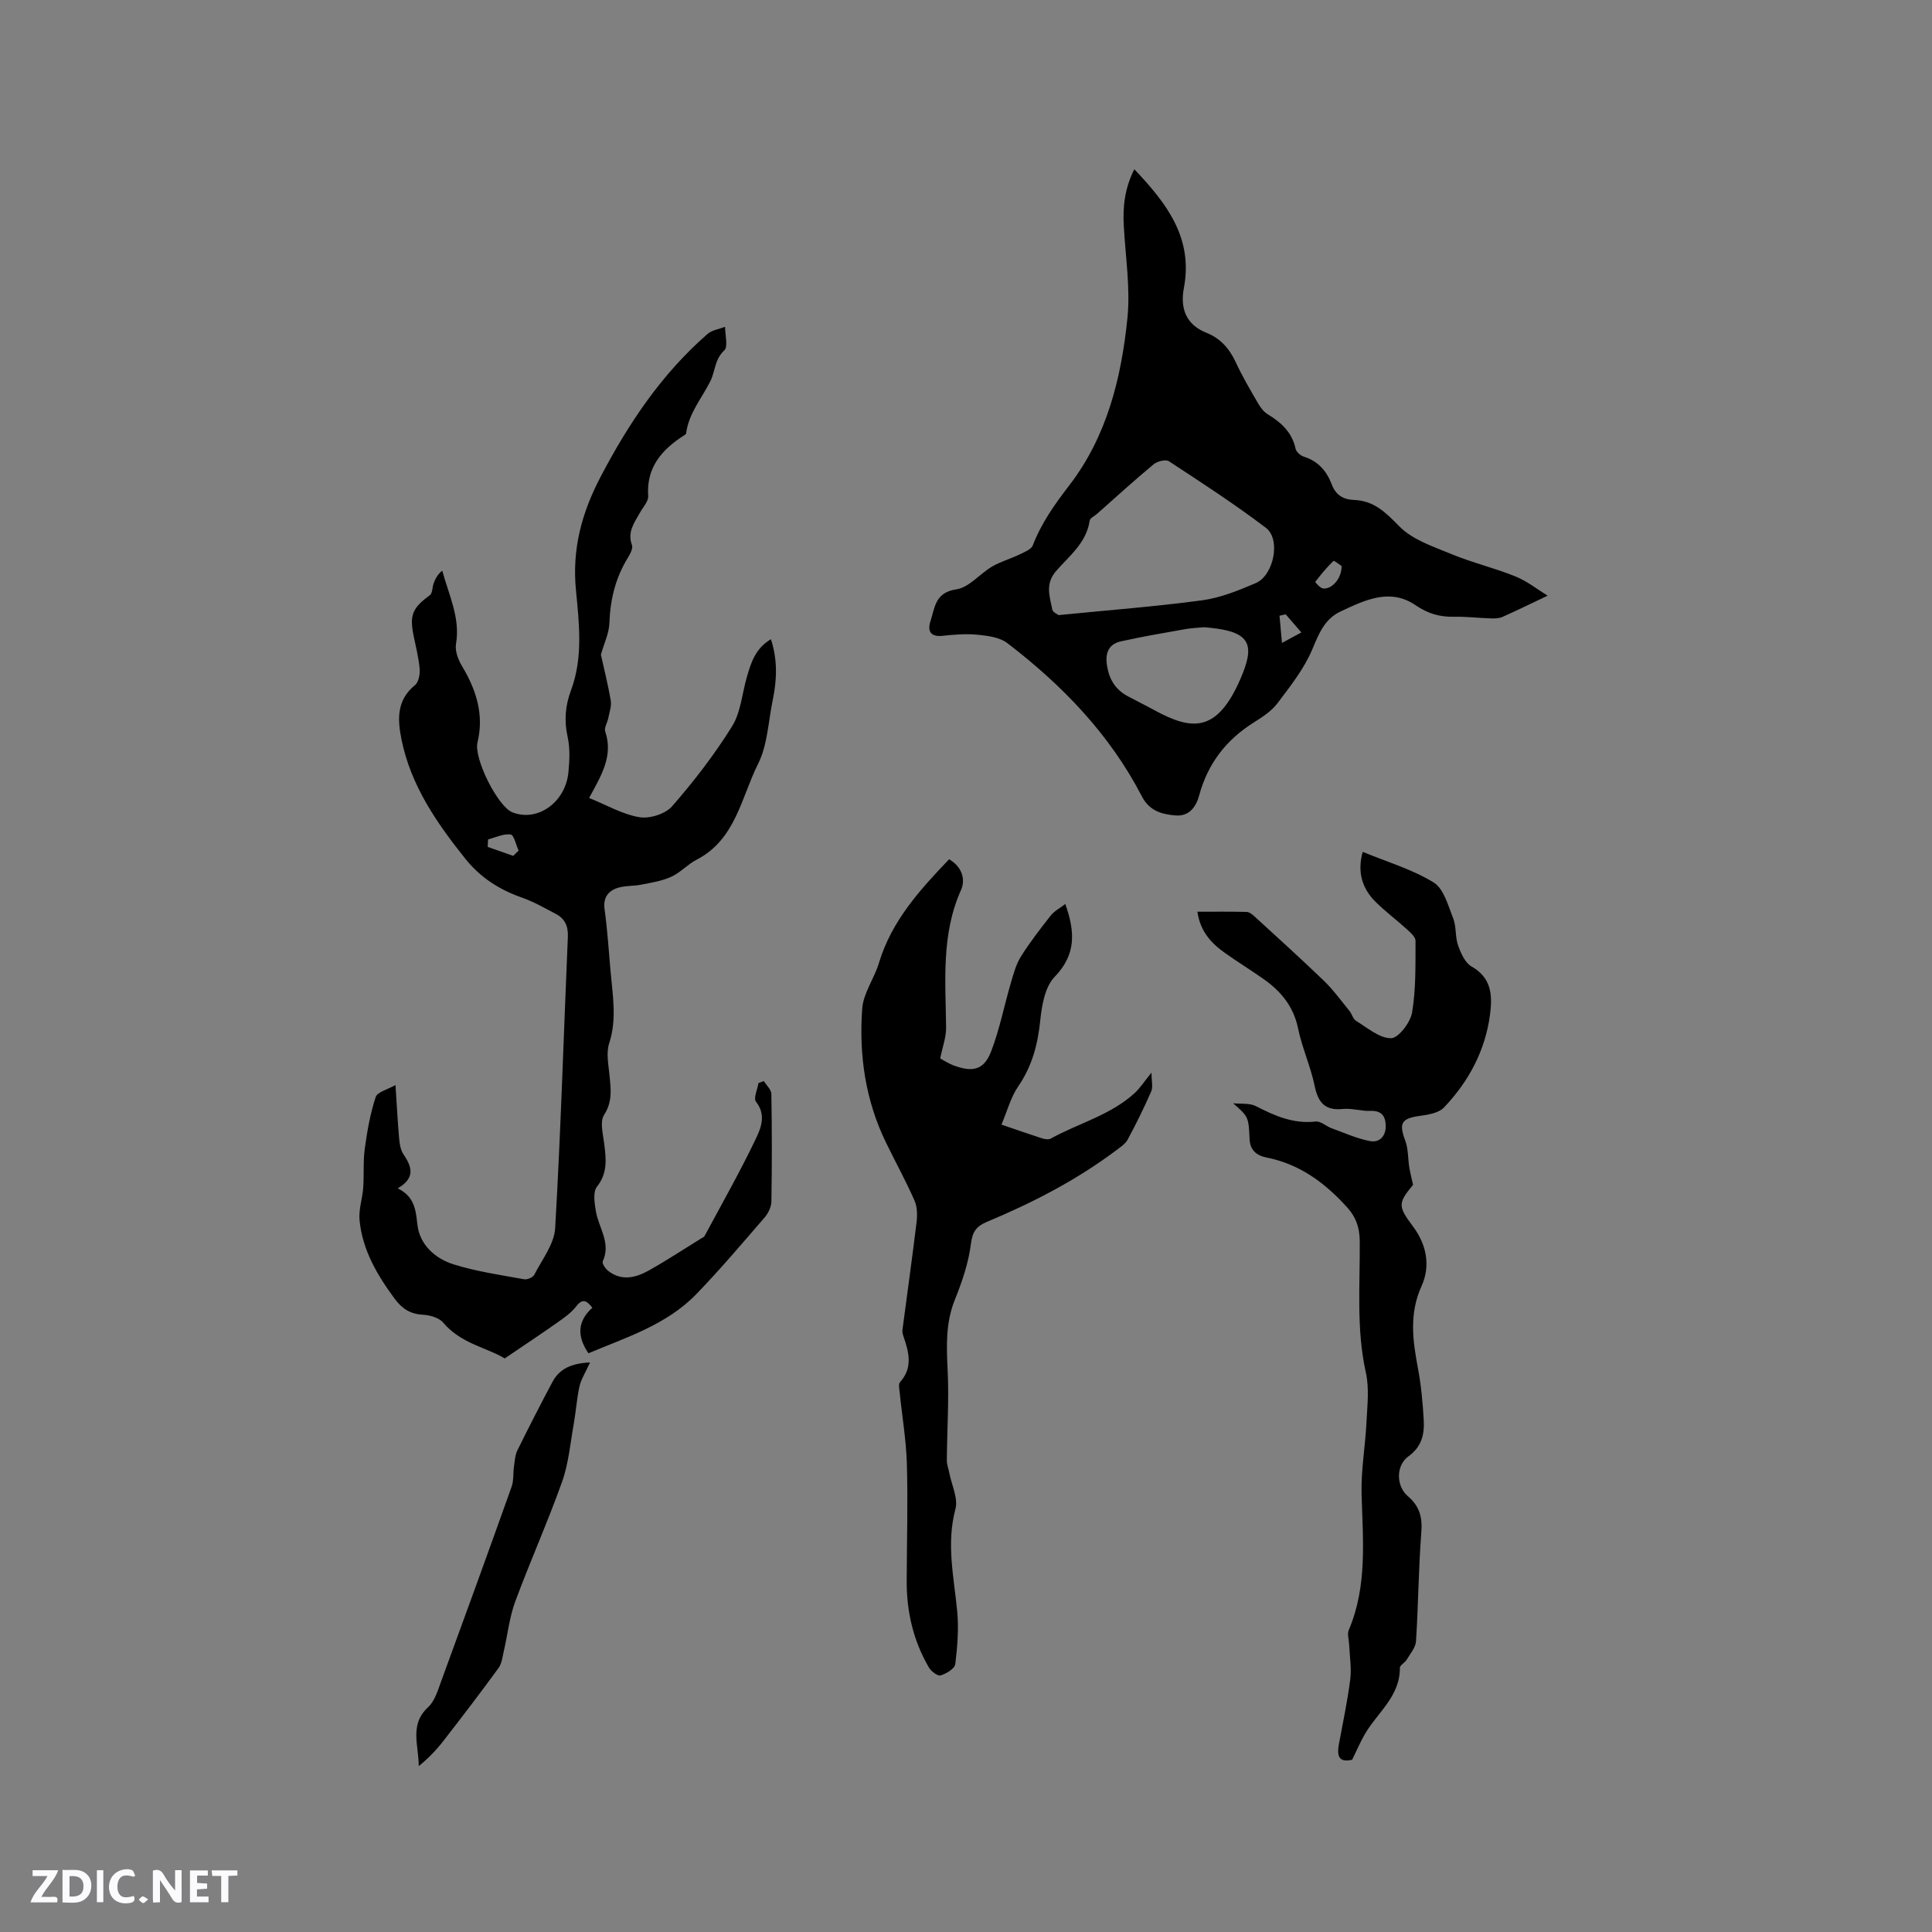 <svg enable-background="new 0 0 400 400" viewBox="0 0 400 400" xmlns="http://www.w3.org/2000/svg"><rect x="0" y="0" width="400" height="400" fill="#808080" stroke="none"/><g fill="#fbfafc"><path d="m37.59 393.81c-.92.31-1.52.05-2-.78-.7-1.2-1.52-2.34-2.47-3.78v4.59c-.55.03-.95.05-1.41.07-.03-.37-.06-.64-.06-.91 0-1.91 0-3.81 0-5.7 1.13-.41 1.77-.03 2.29.91.62 1.11 1.38 2.14 2.31 3.19v-4.2h1.35v6.61z"/><path d="m12.94 393.88v-6.75c1.9.19 3.93-.54 5.37 1.29.8 1.01.78 2.88.03 3.97-1.37 1.97-3.4 1.51-5.4 1.49m1.45-1.22c2.04.12 2.92-.58 2.89-2.21-.03-1.51-.98-2.19-2.89-2z"/><path d="m11.81 393.87h-5.49c.68-2.18 2.47-3.48 3.51-5.45h-3.08v-1.21h5.29c-.71 2.13-2.44 3.48-3.47 5.51.86 0 1.63.04 2.39-.01.79-.05 1.14.21.85 1.16"/><path d="m39.33 393.86v-6.61h3.7v1.07h-2.22v1.52c.68.04 1.34.09 2.07.13v1.07c-.72.05-1.38.09-2.1.14v1.48h2.4v1.19h-3.85z"/><path d="m27.71 388.56c-1.15-.3-2.46-.61-3.1.64-.37.73-.41 1.93-.06 2.67.63 1.35 1.99.93 3.17.68.35.94-.01 1.32-.93 1.46-1.62.25-3.05-.27-3.76-1.48-.73-1.24-.6-3.03.31-4.17.88-1.11 2.71-1.7 4-1.16.32.13.44.74.65 1.12-.1.08-.19.16-.28.24"/><path d="m49.15 387.24v1.07c-.59.02-1.17.05-1.87.08v5.44h-1.48v-5.44h-1.85c-.05-.4-.08-.73-.13-1.15z"/><path d="m20.06 387.21h1.33v6.62h-1.33z"/><path d="m30.68 393.25c-.49.38-.8.79-1.05.76-.32-.05-.6-.45-.9-.7.26-.24.51-.64.8-.67.29-.04.62.3 1.15.61"/></g><path d="m81.88 224.64c.27 4.09.45 7.55.75 11.01.1 1.12.28 2.39.88 3.29 1.7 2.55 2.62 4.88-1.16 7.09 3.49 1.75 3.72 4.43 4.07 7.51.47 4.19 3.69 7.05 7.54 8.25 4.72 1.47 9.68 2.18 14.56 3.07.64.12 1.82-.39 2.1-.94 1.61-3.16 4.13-6.35 4.32-9.64 1.17-20.09 1.76-40.21 2.63-60.32.09-2.18-.59-3.73-2.44-4.71-2.33-1.23-4.65-2.57-7.12-3.43-4.63-1.62-8.56-4.15-11.63-7.98-5.93-7.41-11.3-15.15-13.24-24.67-.84-4.14-1.09-8.19 2.79-11.33.76-.62 1.05-2.28.95-3.41-.2-2.31-.8-4.58-1.26-6.87-.86-4.25-.19-5.73 3.38-8.33.56-.41.48-1.65.79-2.48.35-.93.81-1.82 1.77-2.61 1.39 5.13 3.77 9.8 2.85 15.19-.24 1.42.44 3.23 1.23 4.55 2.95 4.93 4.62 10.05 3.22 15.82-.8 3.3 4.18 13.29 7.24 14.49 5.19 2.04 11-2.06 11.59-8.35.23-2.41.35-4.95-.17-7.28-.75-3.37-.48-6.49.7-9.64 2.54-6.81 1.68-13.91 1.02-20.78-.82-8.53 1.22-15.99 5.1-23.41 5.81-11.09 12.65-21.32 22.15-29.59.93-.81 2.41-1 3.63-1.48-.01 1.68.67 4.11-.17 4.89-2.02 1.88-1.86 4.34-2.88 6.37-1.78 3.56-4.49 6.66-5.02 10.82-.02.16-.28.31-.46.42-4.56 2.94-7.8 6.59-7.39 12.55.07 1.08-1.04 2.25-1.66 3.36-1.17 2.1-2.71 4.03-1.7 6.78.25.68-.36 1.84-.84 2.61-2.56 4.16-3.67 8.66-3.83 13.54-.07 2.1-1.09 4.16-1.76 6.54.61 2.79 1.47 6.13 2.04 9.52.19 1.16-.28 2.44-.52 3.65-.18.92-.88 1.97-.63 2.72 1.74 5.14-.88 9.23-3.33 13.78 3.57 1.44 6.87 3.38 10.4 3.98 2.13.36 5.4-.67 6.79-2.27 4.52-5.18 8.76-10.68 12.39-16.51 1.83-2.93 2.09-6.83 3.09-10.28.86-2.95 1.75-5.88 4.97-7.79 1.41 4.32 1.24 8.44.38 12.58-.93 4.44-1.06 9.29-3.03 13.21-3.51 7-4.65 15.69-12.73 19.86-1.87.96-3.36 2.68-5.26 3.54-1.92.88-4.11 1.21-6.21 1.63-1.63.33-3.4.17-4.95.69-1.94.65-2.96 2.03-2.64 4.4.59 4.3.87 8.64 1.25 12.97.43 4.93 1.33 9.81-.3 14.79-.65 1.99-.14 4.41.07 6.61.28 2.84.66 5.46-1.13 8.22-.89 1.38-.23 3.88.02 5.84.4 3.18.79 6.13-1.49 9.02-.86 1.09-.5 3.4-.22 5.07.57 3.44 3.19 6.56 1.42 10.39-.19.41.55 1.51 1.13 1.96 2.75 2.15 5.68 1.44 8.35-.05 3.7-2.06 7.24-4.41 10.84-6.63.27-.17.64-.3.77-.55 3.58-6.66 7.32-13.25 10.58-20.06 1.07-2.24 2.23-4.99.06-7.73-.56-.71.3-2.54.51-3.86.37-.14.74-.28 1.11-.42.54.88 1.54 1.76 1.56 2.65.13 7.42.13 14.85.01 22.27-.02 1.12-.64 2.44-1.39 3.31-4.65 5.37-9.24 10.81-14.18 15.91-6.15 6.34-14.44 8.91-22.31 12.22-2.48-3.63-2.19-6.75.81-9.42-1.31-1.71-2.14-1.85-3.37-.26-1 1.3-2.45 2.31-3.82 3.28-3.39 2.39-6.84 4.68-10.96 7.47-3.53-2.2-9.06-3.03-12.75-7.43-.86-1.02-2.75-1.54-4.21-1.62-2.58-.15-4.27-1.23-5.78-3.26-3.64-4.92-6.71-10.11-7.31-16.31-.21-2.2.6-4.47.76-6.73.19-2.71-.04-5.46.33-8.14.49-3.59 1.13-7.21 2.25-10.63.35-1.05 2.47-1.55 4.1-2.49zm24.38-47.44c.37-.36.74-.73 1.11-1.09-.54-1.18-.96-3.25-1.65-3.34-1.48-.2-3.11.62-4.67 1.02-.03.52-.05 1.04-.08 1.55 1.77.62 3.53 1.24 5.29 1.86z" fill="#010000"/><path d="m234.85 35.04c6.71 7.07 12.22 14.22 10.26 24.59-.79 4.17.39 7.57 4.69 9.28 2.91 1.16 4.75 3.29 6.06 6.11 1.33 2.88 2.95 5.62 4.54 8.37.51.88 1.18 1.83 2.02 2.35 2.8 1.71 5.07 3.72 5.81 7.14.14.66 1.01 1.45 1.7 1.66 3 .93 4.76 3.02 5.82 5.81.82 2.15 2.36 3.08 4.59 3.16 4.1.15 6.54 2.56 9.35 5.44 2.75 2.82 7.09 4.23 10.92 5.81 4.29 1.77 8.86 2.84 13.16 4.59 2.46 1 4.61 2.73 6.65 3.98-3.31 1.57-6.31 3.04-9.36 4.4-.72.32-1.63.33-2.44.3-2.54-.08-5.08-.39-7.61-.34-2.94.06-5.38-.64-7.92-2.38-5.33-3.64-10.57-1.04-15.56 1.3-3.24 1.52-4.45 4.51-5.81 7.77-1.69 4.06-4.57 7.68-7.25 11.24-1.24 1.64-3.14 2.86-4.92 3.98-5.71 3.59-9.5 8.53-11.27 15.07-.65 2.4-2.08 4.38-4.88 4.16-2.85-.23-5.42-.91-7-3.97-6.65-12.85-16.48-23.02-27.86-31.72-1.57-1.2-4.01-1.51-6.1-1.72-2.4-.24-4.88-.04-7.3.22-2.56.27-3.14-1.06-2.5-3.02.91-2.79.94-5.97 5.36-6.6 2.62-.38 4.84-3.21 7.38-4.71 1.75-1.03 3.78-1.59 5.62-2.48 1.03-.5 2.49-1.04 2.83-1.92 1.77-4.61 4.53-8.49 7.53-12.39 7.82-10.16 10.8-22.25 12.06-34.66.63-6.23-.4-12.63-.74-18.95-.26-4.06.18-7.95 2.17-11.87zm-15.68 92.31c10.33-1.03 20.05-1.76 29.7-3.06 3.8-.51 7.54-2.04 11.11-3.56 3.74-1.59 5.25-9.06 2.12-11.44-6.46-4.91-13.29-9.34-20.08-13.79-.67-.44-2.42 0-3.18.63-3.98 3.3-7.79 6.79-11.66 10.21-.55.49-1.5.92-1.58 1.48-.67 4.58-4.22 7.27-6.93 10.39-2.36 2.71-1.32 5.3-.8 8 .1.56 1.08.96 1.3 1.14zm30.16 2.51c-1.16.11-2.55.15-3.9.39-4.46.79-8.92 1.55-13.34 2.53-2.63.58-3.31 2.5-2.89 5.07.45 2.82 1.76 4.94 4.28 6.29 1.86 1 3.76 1.93 5.61 2.94 7.66 4.16 12.86 4.69 17.72-6.5 3.02-6.96 2.29-9.76-6.32-10.61-.32-.03-.64-.06-1.16-.11zm28.43-12.68c-.4-.25-1.55-1.17-1.69-1.04-1.38 1.33-2.6 2.82-3.77 4.34-.03.04 1 1.28 1.61 1.35 1.84.23 3.89-2.06 3.85-4.65zm-11.57 10.01c-.43.1-.85.19-1.28.29.16 1.71.31 3.42.51 5.63 1.87-1.01 2.83-1.53 4.01-2.17-1.21-1.41-2.23-2.58-3.24-3.75z" fill="#010000"/><path d="m255.31 228.42c1.59.17 3.39-.08 4.72.6 3.91 2.01 7.77 3.71 12.36 3.18 1.03-.12 2.17.97 3.3 1.39 2.61.95 5.19 2.12 7.9 2.65 2.09.41 3.39-1.08 3.31-3.27-.07-1.93-.92-3.07-3.18-2.97-1.89.08-3.83-.59-5.69-.4-3.74.38-5.14-1.35-5.85-4.8-.83-4.02-2.6-7.86-3.43-11.88-.95-4.62-3.62-7.77-7.28-10.32-2.6-1.82-5.31-3.49-7.9-5.33-2.82-2.01-5.08-4.45-5.66-8.51 3.49 0 6.83-.04 10.16.04.54.01 1.15.46 1.58.86 4.83 4.43 9.7 8.82 14.42 13.37 1.95 1.89 3.57 4.12 5.3 6.24.53.65.75 1.7 1.39 2.09 2.35 1.42 4.82 3.61 7.24 3.59 1.53-.01 4.01-3.25 4.36-5.33.81-4.86.69-9.89.71-14.85 0-.8-1.06-1.7-1.8-2.38-2.11-1.92-4.42-3.64-6.45-5.65-2.82-2.79-3.84-6.18-2.69-10.37 5.05 2.08 10.23 3.6 14.67 6.32 2.11 1.29 3.02 4.8 4.07 7.46.68 1.73.38 3.83 1.01 5.59.57 1.61 1.45 3.6 2.79 4.36 4.15 2.36 4.34 5.97 3.83 9.9-.98 7.5-4.4 13.89-9.54 19.29-1.06 1.12-3.16 1.49-4.85 1.72-3.98.54-4.54 1.48-3.16 5.17.63 1.68.53 3.63.82 5.45.19 1.19.5 2.35.79 3.68-3.17 3.8-3.13 4.46-.01 8.62 2.82 3.76 3.66 8.17 1.77 12.33-2.61 5.75-1.83 11.3-.74 17.08.66 3.52.99 7.12 1.19 10.71.16 2.91-.42 5.5-3.18 7.48-2.6 1.87-2.56 6.15-.12 8.23 2.42 2.06 3.05 4.35 2.8 7.49-.58 7.5-.62 15.04-1.1 22.54-.09 1.33-1.21 2.61-1.95 3.86-.37.62-1.39 1.11-1.39 1.65.05 5.93-4.67 9.27-7.26 13.75-.92 1.58-1.63 3.28-2.63 5.29-2.37.53-3.27-.31-2.74-3.19.82-4.47 1.78-8.92 2.35-13.42.3-2.35-.12-4.79-.22-7.19-.04-1.03-.44-2.21-.08-3.06 3.88-9.13 2.91-18.64 2.65-28.16-.13-4.92.77-9.86 1.01-14.81.17-3.44.61-7.03-.12-10.31-2.01-9.05-1.19-18.15-1.27-27.24-.02-2.75-.76-4.93-2.54-6.91-4.56-5.08-9.84-9.02-16.68-10.38-2.19-.43-3.47-1.56-3.58-3.77-.23-4.65-.19-4.66-3.41-7.48z" fill="#010000"/><path d="m207.34 232.84c2.98 1.02 5.66 1.96 8.37 2.83.57.18 1.37.32 1.83.06 5.79-3.19 12.41-4.86 17.41-9.45 1.06-.98 1.86-2.24 3.46-4.21 0 1.79.33 2.99-.06 3.89-1.48 3.39-3.12 6.72-4.88 9.98-.52.95-1.6 1.63-2.51 2.32-8.19 6.13-17.21 10.77-26.61 14.7-2.17.91-3.01 2-3.33 4.55-.49 3.93-1.82 7.84-3.31 11.54-1.95 4.81-1.75 9.63-1.51 14.64.3 6.19-.12 12.42-.17 18.63-.01.89.35 1.77.52 2.66.48 2.5 1.86 5.25 1.26 7.47-1.92 7.16-.31 14.06.36 21.08.35 3.63.06 7.37-.39 11.01-.12.93-1.85 1.98-3.04 2.34-.61.18-1.96-.86-2.43-1.66-3.22-5.52-4.62-11.56-4.59-17.93.03-8.05.27-16.11.04-24.15-.14-4.96-.99-9.9-1.49-14.85-.07-.72-.29-1.73.08-2.14 2.74-3.05 1.79-6.28.68-9.55-.13-.39-.24-.84-.19-1.24.97-7.42 2.02-14.83 2.92-22.26.18-1.48.16-3.21-.42-4.53-1.78-4.05-3.92-7.94-5.86-11.92-4.31-8.79-5.66-18.21-4.97-27.81.23-3.22 2.5-6.25 3.47-9.48 2.59-8.63 8.38-15.04 14.52-21.46 2.57 1.48 3.5 4.06 2.45 6.41-4.12 9.22-3.17 18.86-3.07 28.48.02 1.94-.72 3.88-1.22 6.35.51.27 1.63 1.02 2.87 1.48 3.93 1.44 6.2.87 7.67-2.93 1.77-4.59 2.71-9.5 4.1-14.24.55-1.86 1.07-3.83 2.09-5.44 1.85-2.95 4.01-5.73 6.17-8.48.7-.89 1.82-1.46 3-2.37 2.07 5.86 2.23 10.5-2.22 15.1-2 2.07-2.65 5.91-2.97 9.05-.51 4.98-1.71 9.47-4.58 13.65-1.51 2.19-2.21 4.96-3.45 7.88z" fill="#010000"/><path d="m122.16 282.08c-.95 2.1-1.84 3.45-2.18 4.93-.57 2.55-.73 5.2-1.19 7.78-.72 4.02-1.06 8.19-2.42 12-2.98 8.37-6.63 16.5-9.71 24.83-1.19 3.23-1.55 6.77-2.34 10.16-.28 1.21-.41 2.61-1.1 3.56-3.72 5.11-7.56 10.13-11.44 15.12-1.46 1.88-3.12 3.61-5.09 5.2.04-4.24-2.01-8.56 1.95-12.21 1.37-1.27 2.01-3.46 2.69-5.33 4.92-13.41 9.79-26.84 14.59-40.3.47-1.31.29-2.84.5-4.26.16-1.12.22-2.32.71-3.3 2.34-4.75 4.75-9.46 7.24-14.13 1.45-2.72 3.88-3.87 7.79-4.05z" fill="#010000"/></svg>